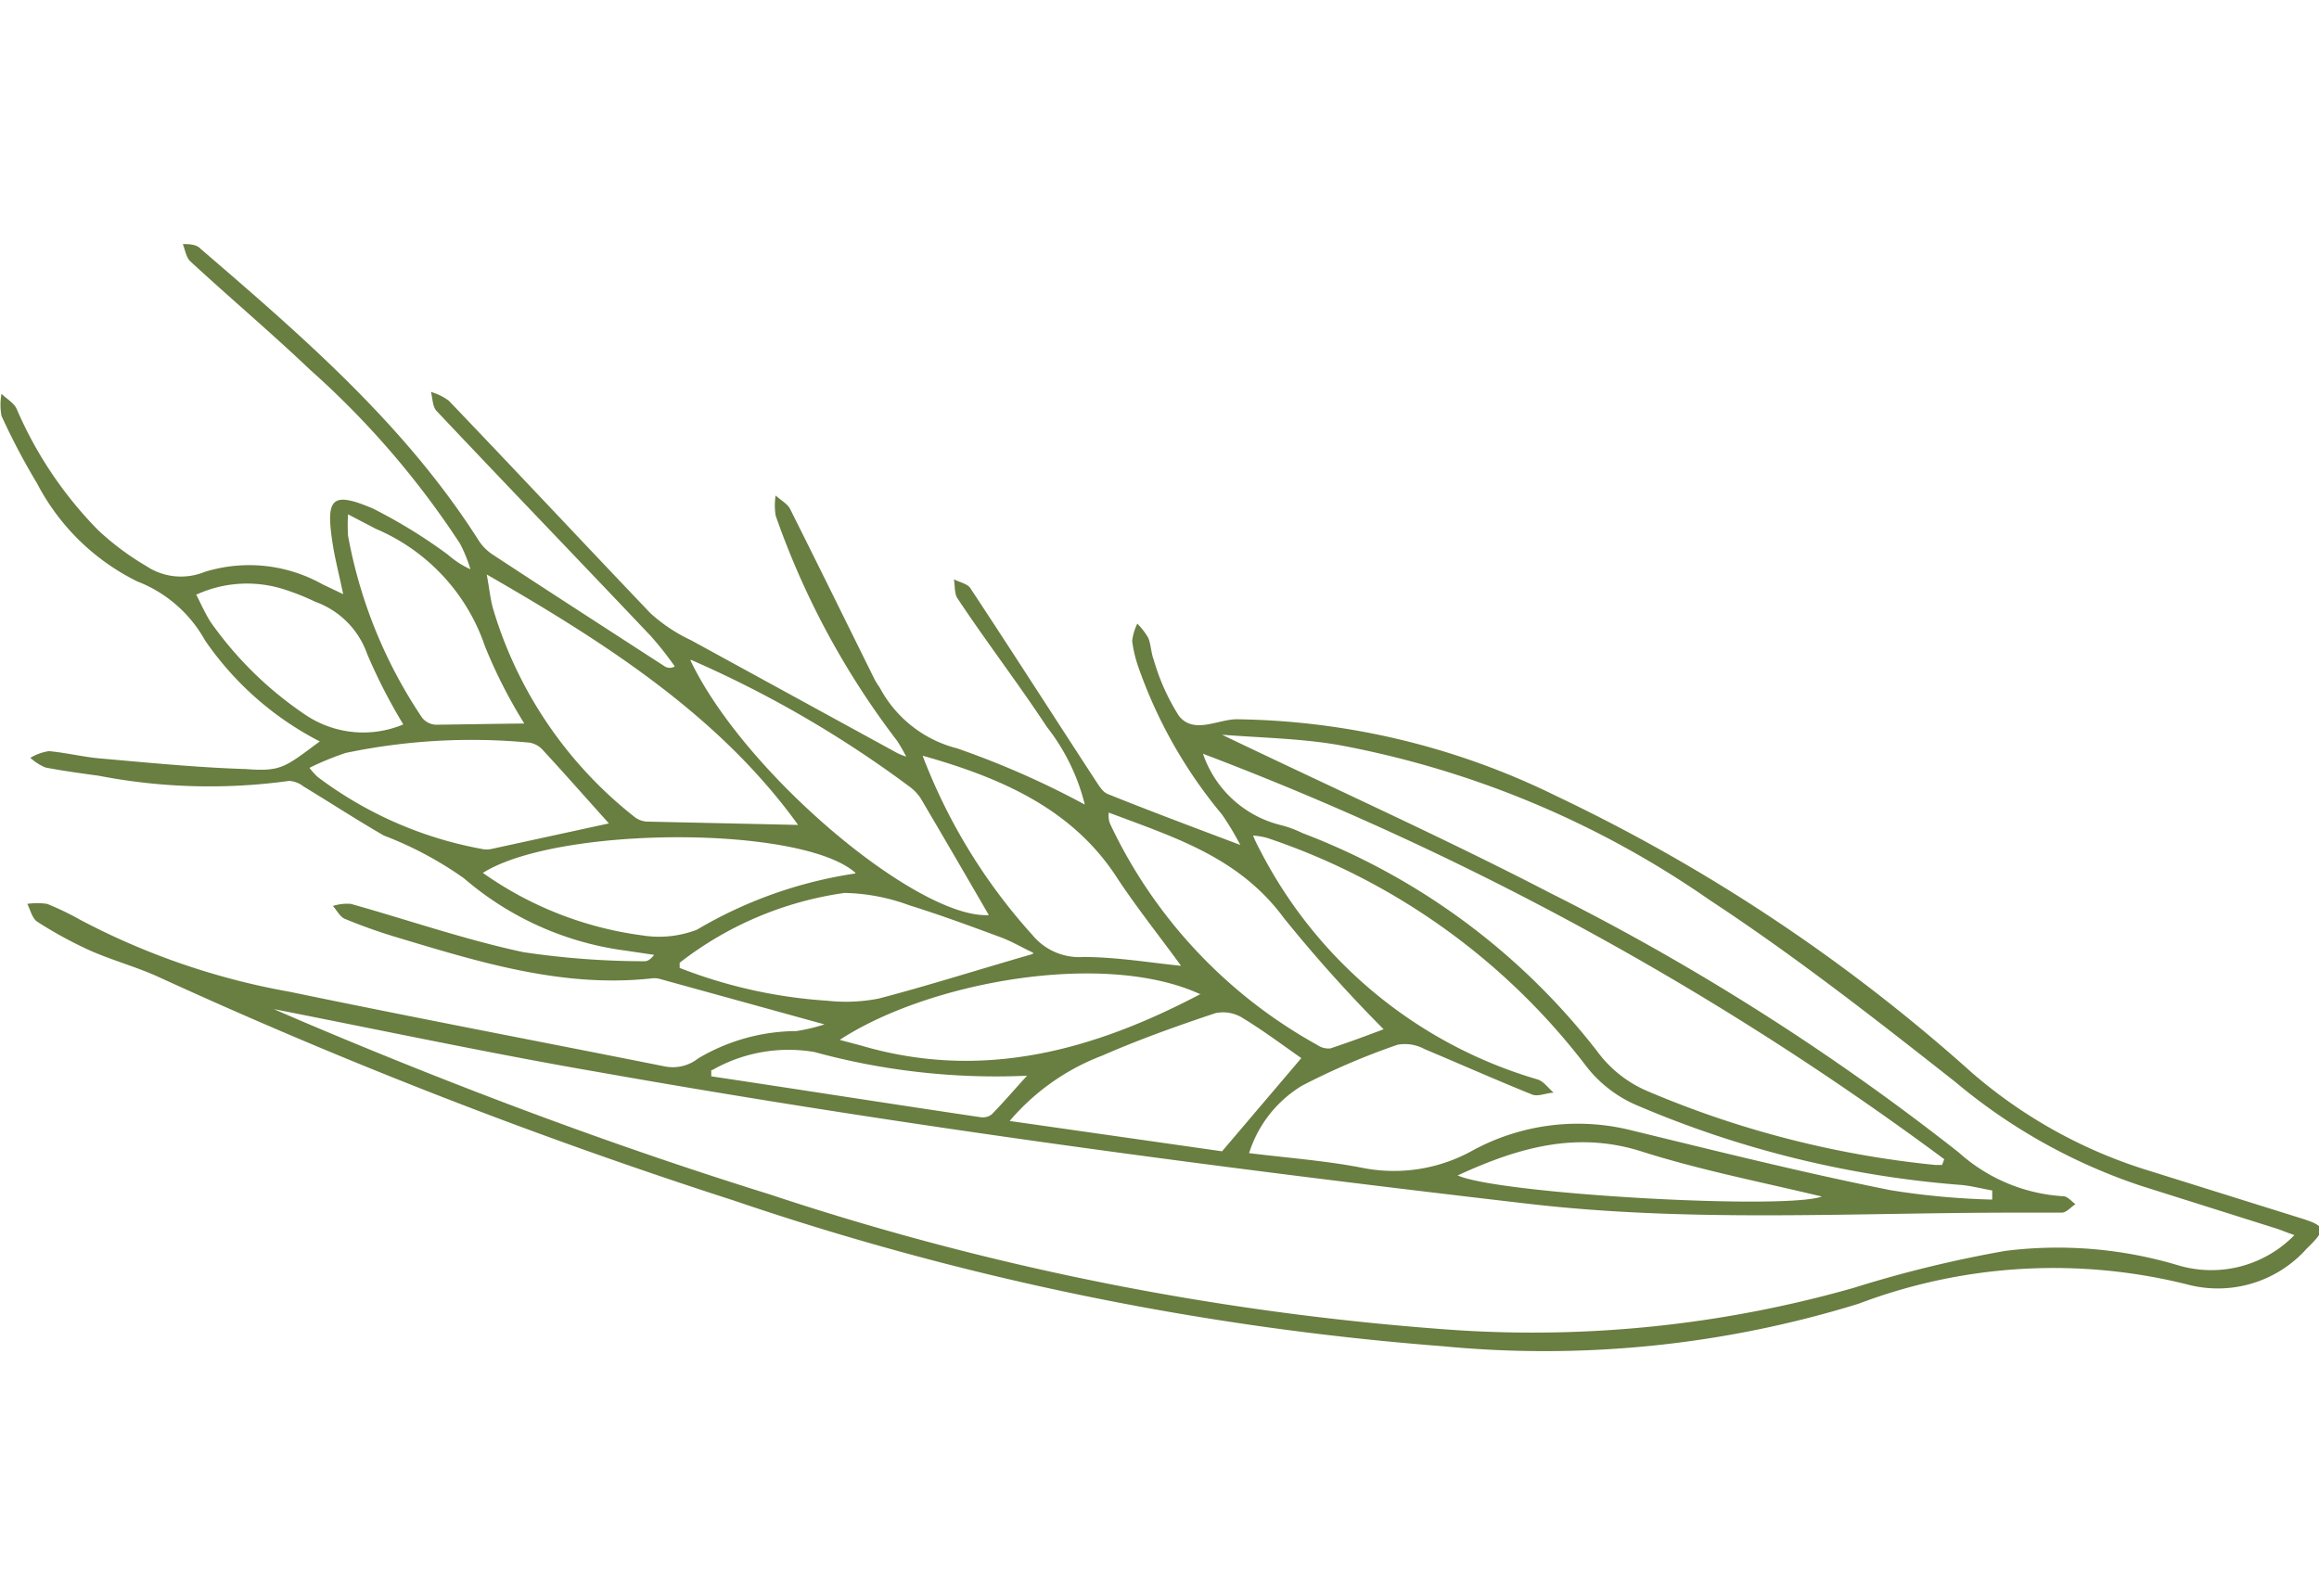 <svg id="Ebene_1" data-name="Ebene 1" xmlns="http://www.w3.org/2000/svg" width="77px" height="53px" viewBox="0 0 76.36 36.36"><path d="M148.15,272a10.27,10.27,0,0,1-3.78-3.33,4.33,4.33,0,0,0-2.23-1.94,7.41,7.41,0,0,1-3.3-3.23,22.33,22.33,0,0,1-1.17-2.22,2,2,0,0,1,0-.73c.17.17.41.3.5.5a13,13,0,0,0,2.69,4,8.9,8.9,0,0,0,1.57,1.17,2.06,2.06,0,0,0,1.92.2,4.93,4.93,0,0,1,3.88.4l.69.33c-.13-.64-.28-1.19-.36-1.75-.21-1.42,0-1.64,1.34-1.07a17.08,17.08,0,0,1,2.47,1.52,3,3,0,0,0,.74.48,4.76,4.76,0,0,0-.34-.84,28.56,28.56,0,0,0-4.95-5.74c-1.28-1.22-2.62-2.35-3.92-3.55-.15-.13-.18-.38-.26-.58.19,0,.44,0,.58.15,3.38,2.91,6.76,5.82,9.18,9.64a1.62,1.62,0,0,0,.48.46c1.87,1.23,3.75,2.44,5.63,3.66a.32.32,0,0,0,.33,0,11.11,11.11,0,0,0-.79-1c-2.34-2.47-4.71-4.93-7.05-7.41-.14-.14-.13-.41-.19-.63a1.81,1.81,0,0,1,.59.29c2.22,2.32,4.41,4.66,6.64,7a5.39,5.39,0,0,0,1.34.89l6.78,3.71a2.08,2.08,0,0,0,.3.12,5.79,5.79,0,0,0-.3-.52,26.62,26.62,0,0,1-4-7.42,2.1,2.1,0,0,1,0-.66c.16.15.39.27.48.45.93,1.86,1.85,3.73,2.77,5.59a2.29,2.29,0,0,0,.18.29,4,4,0,0,0,2.55,2,28.5,28.5,0,0,1,4.2,1.85,6.77,6.77,0,0,0-1.25-2.56c-.94-1.43-2-2.81-2.94-4.23-.11-.16-.08-.42-.12-.63.18.1.44.14.54.29,1.38,2.09,2.73,4.2,4.1,6.3.12.18.25.41.42.48,1.44.58,2.89,1.12,4.37,1.68a9.11,9.11,0,0,0-.6-1,15.66,15.66,0,0,1-2.76-4.87,4.2,4.2,0,0,1-.2-.85,1.77,1.77,0,0,1,.17-.57,2.35,2.35,0,0,1,.36.47c.09.22.09.49.18.72a7.06,7.06,0,0,0,.83,1.85c.49.61,1.26.12,1.89.11a24.48,24.48,0,0,1,10.54,2.53,57.35,57.35,0,0,1,13.68,9.11,16.12,16.12,0,0,0,5.9,3.25l4.92,1.54c.84.26.86.37.21,1a3.92,3.92,0,0,1-3.84,1.21,18.12,18.12,0,0,0-10.92.61,35,35,0,0,1-13.69,1.4,95.16,95.16,0,0,1-23.35-4.8,172.59,172.59,0,0,1-19-7.39c-.72-.32-1.49-.53-2.21-.85a13.62,13.62,0,0,1-1.72-.94c-.17-.11-.23-.39-.33-.59a2.32,2.32,0,0,1,.65,0,9.26,9.26,0,0,1,1.1.53,23.58,23.58,0,0,0,6.91,2.37c4.09.85,8.2,1.63,12.31,2.45a1.35,1.35,0,0,0,1.12-.26,6.39,6.39,0,0,1,3.23-.9,6,6,0,0,0,.93-.22l-5.47-1.51a.83.83,0,0,0-.27,0c-2.87.3-5.56-.52-8.25-1.33a18,18,0,0,1-1.79-.63c-.17-.06-.27-.28-.41-.43a1.54,1.54,0,0,1,.59-.07c1.89.53,3.76,1.18,5.68,1.59a27.06,27.06,0,0,0,4,.3c.1,0,.2-.07.31-.21l-.94-.14a10.16,10.16,0,0,1-5.32-2.38,11.87,11.87,0,0,0-2.64-1.41c-.9-.52-1.76-1.08-2.65-1.62a.84.84,0,0,0-.47-.18,19.13,19.13,0,0,1-6.27-.17c-.59-.08-1.17-.16-1.75-.27a1.7,1.7,0,0,1-.5-.32,1.67,1.67,0,0,1,.61-.22c.56.05,1.12.19,1.68.24,1.6.14,3.2.3,4.8.35C146.89,273,147,272.85,148.15,272Zm-1.6,8.78,1.09.47c5,2.12,10.12,4.05,15.33,5.67a91.87,91.87,0,0,0,22.32,4.45A38.65,38.65,0,0,0,198.65,290a39.45,39.45,0,0,1,5-1.22,13.82,13.82,0,0,1,5.71.48,3.82,3.82,0,0,0,3.81-1c-.29-.1-.49-.19-.7-.25l-4.34-1.37a18.66,18.66,0,0,1-6.12-3.42c-2.64-2.08-5.3-4.16-8.1-6a31.41,31.41,0,0,0-12.25-5.11c-1.25-.21-2.52-.23-3.8-.33,3.66,1.76,7.29,3.39,10.82,5.22a78.92,78.92,0,0,1,13.44,8.54,5.65,5.65,0,0,0,3.44,1.44c.14,0,.27.17.4.26-.15.1-.29.27-.44.28-.52,0-1,0-1.56,0-5.33,0-10.66.33-16-.29-10.25-1.19-20.48-2.54-30.64-4.34C153.79,282.28,150.27,281.53,146.55,280.8Zm56.67,6.29,0-.28c-.34-.06-.69-.15-1-.18a33.67,33.67,0,0,1-10.64-2.6,4.19,4.19,0,0,1-1.78-1.38,22,22,0,0,0-10.45-7.45,2.39,2.39,0,0,0-.47-.08,4.83,4.83,0,0,0,.24.5,15,15,0,0,0,9.12,7.53c.21.06.36.29.54.44-.23,0-.51.14-.71.06-1.19-.48-2.36-1-3.55-1.5a1.34,1.34,0,0,0-.88-.14,23.14,23.14,0,0,0-3.15,1.35,4,4,0,0,0-1.74,2.22c1.3.16,2.52.25,3.71.48a5.32,5.32,0,0,0,3.62-.55,7.25,7.25,0,0,1,5.14-.71c2.88.7,5.75,1.42,8.65,2A24.81,24.81,0,0,0,203.22,287.09Zm-26-14.7a3.62,3.62,0,0,0,2.59,2.39,3.7,3.7,0,0,1,.7.26,22.29,22.29,0,0,1,9.69,7.17,4,4,0,0,0,1.72,1.35,32.33,32.33,0,0,0,9.43,2.41l.22,0,.07-.19A101.17,101.17,0,0,0,177.19,272.39Zm-23.58-5.91c.09.48.12.82.21,1.15a13.68,13.68,0,0,0,4.63,6.85.75.75,0,0,0,.42.18l5,.11C161.33,271.18,157.61,268.78,153.61,266.48Zm18,12.5c-.4-.19-.72-.38-1.07-.51-1-.37-2-.74-3-1.05a6.49,6.49,0,0,0-2.14-.41,11.42,11.42,0,0,0-5.43,2.3s0,.08,0,.17a16.17,16.17,0,0,0,4.86,1.08,5.62,5.62,0,0,0,1.69-.07C168.16,280.05,169.79,279.53,171.63,279Zm-.78,5.54,7,1,2.61-3.07c-.59-.41-1.24-.9-1.93-1.32a1.21,1.21,0,0,0-.9-.16c-1.26.42-2.52.87-3.73,1.4A7.47,7.47,0,0,0,170.85,284.52Zm-5.07-8.17c-1.77-1.58-9.81-1.55-12.27,0a11.74,11.74,0,0,0,5.26,2.06,3.46,3.46,0,0,0,1.79-.19A14.39,14.39,0,0,1,165.78,276.35Zm8.34-2a.89.89,0,0,0,0,.22.66.66,0,0,0,.06.2A16.22,16.22,0,0,0,181,282a.63.63,0,0,0,.43.11c.63-.21,1.25-.44,1.75-.63a47.17,47.17,0,0,1-3.29-3.67C178.41,275.8,176.26,275.15,174.12,274.34ZM168,272.47a18.72,18.72,0,0,0,3.61,5.9,2,2,0,0,0,1.68.73c1.1,0,2.21.19,3.22.29-.66-.91-1.41-1.85-2.07-2.84C173,274.28,170.7,273.23,168,272.47Zm-10.33,2.23c-.73-.81-1.44-1.62-2.17-2.41a.76.76,0,0,0-.44-.25,20.22,20.22,0,0,0-6.06.34,9.39,9.39,0,0,0-1.19.49,2.43,2.43,0,0,0,.27.3,12.8,12.8,0,0,0,5.4,2.37.73.73,0,0,0,.33,0Zm2.68-5.38c1.78,3.75,7.5,8.53,9.83,8.4-.73-1.26-1.48-2.55-2.24-3.84a1.51,1.51,0,0,0-.37-.39A36.41,36.41,0,0,0,160.39,269.32Zm16.78,11c-3.17-1.45-8.94-.4-11.86,1.51l.68.18C170,283.21,173.68,282.15,177.17,280.31Zm-22.24-8.9a16.62,16.62,0,0,1-1.3-2.55A6.45,6.45,0,0,0,150,265l-.92-.48a6,6,0,0,0,0,.7,15.79,15.79,0,0,0,2.44,6,.62.62,0,0,0,.44.23C152.89,271.44,153.83,271.42,154.93,271.41Zm-10.81-4.26c.16.32.3.63.47.9a12,12,0,0,0,3.12,3.06,3.41,3.41,0,0,0,3.23.32,18.21,18.21,0,0,1-1.19-2.32A2.82,2.82,0,0,0,148,267.4,7.74,7.74,0,0,0,147,267,4,4,0,0,0,144.12,267.15Zm41.53,19.13c1.29.61,10.75,1.15,12,.7-2-.48-4-.87-5.92-1.48C189.54,284.82,187.61,285.38,185.65,286.28Zm-24.57-3.46v.2c3,.45,5.92.91,8.89,1.35a.48.48,0,0,0,.35-.1c.38-.39.73-.8,1.16-1.27a22.61,22.61,0,0,1-7-.78A5.07,5.07,0,0,0,161.08,282.82Z" transform="translate(-137.62 -255.68)" style="fill:#697e41"/></svg>